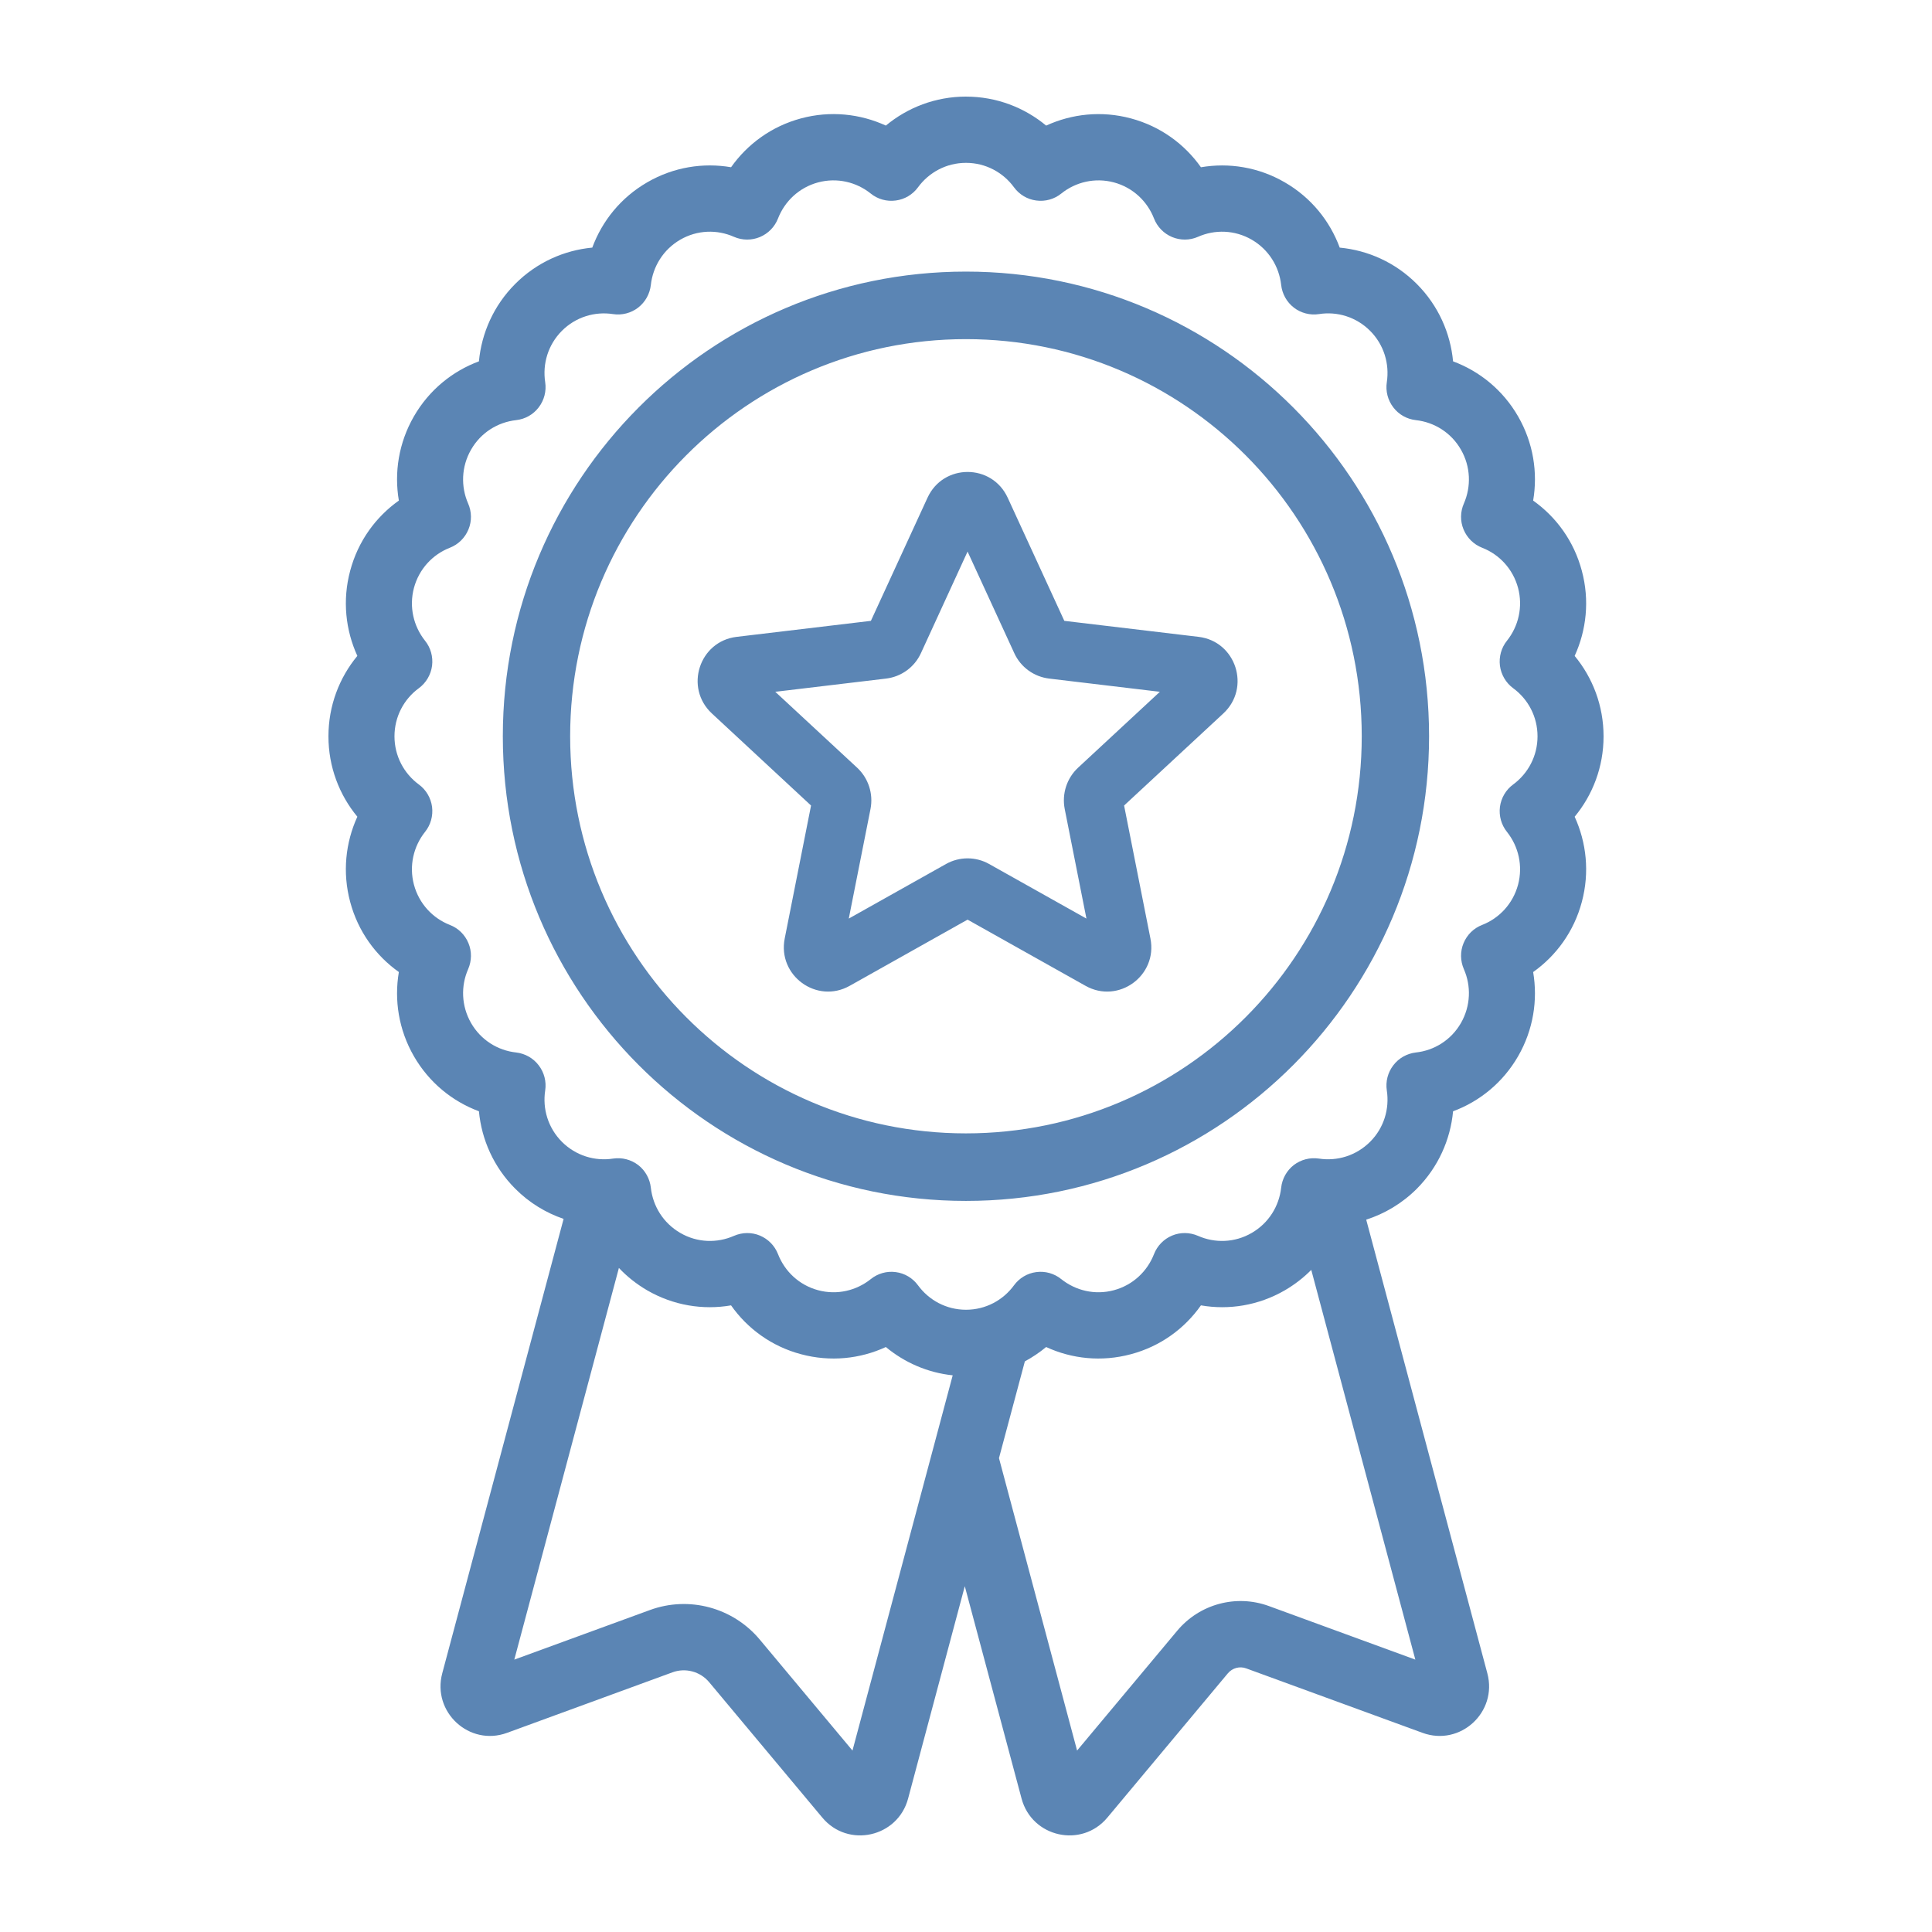 <?xml version="1.0" encoding="UTF-8"?>
<svg width="1200pt" height="1200pt" version="1.1" viewBox="0 0 1200 1200" xmlns="http://www.w3.org/2000/svg">
 <path d="m570.19 116.34c6.75-9.234 17.578-15.188 29.812-15.188s23.062 5.953 29.812 15.188c3.281 4.5 8.297 7.5 13.828 8.203 5.578 0.75 11.156-0.797 15.516-4.312 8.906-7.172 20.906-10.078 32.719-6.938 11.812 3.188 20.719 11.719 24.891 22.406 2.016 5.203 6.094 9.375 11.25 11.531s10.969 2.109 16.078-0.141c10.453-4.641 22.828-4.312 33.375 1.781 10.594 6.141 17.016 16.734 18.281 28.078 0.609 5.578 3.469 10.688 7.875 14.109 4.453 3.422 10.078 4.875 15.609 4.031 11.297-1.781 23.109 1.734 31.781 10.406 8.625 8.672 12.094 20.531 10.359 31.875-0.844 5.531 0.609 11.203 4.031 15.656 3.375 4.453 8.438 7.312 14.016 7.922 11.344 1.266 21.891 7.688 27.984 18.328 6.094 10.594 6.422 22.969 1.828 33.469-2.25 5.109-2.344 10.969-0.188 16.125 2.156 5.203 6.281 9.281 11.531 11.344 10.641 4.125 19.125 13.125 22.312 24.938 3.141 11.859 0.234 23.859-6.891 32.812-3.516 4.359-5.062 9.984-4.359 15.562 0.75 5.578 3.703 10.594 8.203 13.922 9.234 6.75 15.141 17.625 15.141 29.906 0 12.234-5.906 23.109-15.141 29.906-4.5 3.281-7.453 8.344-8.203 13.875-0.703 5.578 0.844 11.203 4.359 15.562 7.125 8.953 10.031 21 6.891 32.812-3.188 11.859-11.672 20.812-22.312 24.984-5.25 2.016-9.375 6.094-11.531 11.297-2.156 5.156-2.062 11.016 0.188 16.172 4.594 10.453 4.266 22.828-1.828 33.469-6.094 10.594-16.641 17.062-27.984 18.281-5.578 0.656-10.641 3.516-14.016 7.969-3.422 4.453-4.875 10.078-4.031 15.656 1.734 11.297-1.734 23.203-10.359 31.828-8.672 8.672-20.484 12.188-31.781 10.453-5.531-0.844-11.156 0.609-15.609 3.984-4.406 3.422-7.266 8.531-7.875 14.109-1.266 11.391-7.688 21.938-18.281 28.078-10.547 6.141-22.922 6.422-33.328 1.828-5.156-2.25-10.969-2.344-16.125-0.188s-9.234 6.328-11.25 11.531c-4.172 10.688-13.078 19.219-24.891 22.406s-23.812 0.234-32.719-6.891c-4.359-3.516-9.938-5.109-15.516-4.359-5.531 0.703-10.547 3.703-13.828 8.203-6.75 9.234-17.578 15.188-29.812 15.188s-23.062-5.953-29.812-15.188c-3.281-4.5-8.297-7.5-13.828-8.203-5.578-0.75-11.156 0.844-15.516 4.359-8.906 7.125-20.906 10.078-32.719 6.891s-20.719-11.719-24.891-22.406c-2.016-5.203-6.094-9.375-11.25-11.531s-10.969-2.062-16.125 0.188c-10.453 4.594-22.781 4.312-33.328-1.828-10.594-6.141-17.016-16.688-18.281-28.078-0.609-5.578-3.469-10.688-7.875-14.109-4.453-3.375-10.078-4.828-15.609-3.984-11.297 1.734-23.109-1.781-31.781-10.453-8.625-8.672-12.094-20.531-10.359-31.828 0.844-5.578-0.609-11.203-4.031-15.656-3.375-4.453-8.438-7.312-14.016-7.969-11.344-1.219-21.891-7.688-27.984-18.281-6.094-10.641-6.422-23.016-1.828-33.469 2.25-5.156 2.344-11.016 0.188-16.172-2.156-5.203-6.281-9.281-11.531-11.297-10.641-4.172-19.125-13.125-22.312-24.984-3.141-11.812-0.234-23.859 6.891-32.812 3.516-4.359 5.062-9.984 4.359-15.562-0.75-5.531-3.703-10.594-8.203-13.875-9.234-6.797-15.141-17.672-15.141-29.906 0-12.281 5.906-23.156 15.141-29.906 4.5-3.328 7.453-8.344 8.203-13.922 0.703-5.578-0.844-11.203-4.359-15.562-7.125-8.953-10.031-20.953-6.891-32.812 3.188-11.812 11.672-20.812 22.312-24.938 5.25-2.062 9.375-6.141 11.531-11.344 2.156-5.156 2.062-11.016-0.188-16.125-4.594-10.5-4.266-22.875 1.828-33.469 6.094-10.641 16.641-17.062 27.984-18.328 5.578-0.609 10.641-3.469 14.016-7.922 3.422-4.453 4.875-10.125 4.031-15.656-1.734-11.344 1.734-23.203 10.359-31.875 8.672-8.672 20.484-12.141 31.781-10.406 5.531 0.844 11.156-0.609 15.609-4.031 4.406-3.422 7.266-8.531 7.875-14.109 1.266-11.344 7.688-21.938 18.281-28.078 10.547-6.094 22.875-6.422 33.328-1.781 5.156 2.25 10.969 2.297 16.125 0.141s9.234-6.328 11.25-11.531c4.172-10.688 13.078-19.219 24.891-22.406 11.812-3.141 23.812-0.234 32.719 6.938 4.359 3.516 9.938 5.062 15.516 4.312 5.531-0.703 10.547-3.703 13.828-8.203zm29.812-56.344c-18.938 0-36.281 6.797-49.781 18-15.938-7.312-34.453-9.375-52.734-4.453s-33.281 15.984-43.406 30.328c-17.297-2.953-35.672-0.141-52.078 9.375-16.406 9.469-28.031 24.047-34.125 40.547-17.438 1.641-34.5 9.141-47.906 22.594-13.359 13.406-20.859 30.516-22.5 48.047-16.406 6.094-30.938 17.766-40.406 34.219s-12.281 34.922-9.328 52.266c-14.344 10.172-25.359 25.219-30.234 43.594-4.922 18.328-2.859 36.891 4.453 52.875-11.203 13.547-17.953 30.938-17.953 49.969 0 18.984 6.75 36.375 17.953 49.922-7.312 15.984-9.375 34.547-4.453 52.922 4.875 18.328 15.891 33.375 30.234 43.547-2.953 17.344-0.141 35.812 9.328 52.266s24 28.125 40.406 34.219c1.641 17.531 9.141 34.641 22.5 48.047 8.766 8.812 19.125 15.047 30.094 18.797l-75.375 282.24c-6.422 24.141 16.875 45.562 40.266 36.984l102.75-37.594c8.109-2.953 17.203-0.516 22.781 6.141l70.266 84.094c15.984 19.172 46.875 12.281 53.297-11.859l35.203-131.86 35.25 131.86c6.422 24.141 37.312 31.031 53.297 11.859l74.859-89.625c2.812-3.328 7.359-4.547 11.391-3.047l109.5 40.031c23.438 8.578 46.734-12.844 40.266-36.984l-75.234-281.76c11.484-3.703 22.312-10.078 31.453-19.219 13.359-13.453 20.859-30.562 22.5-48.094 16.406-6.094 30.938-17.766 40.406-34.219 9.469-16.453 12.281-34.922 9.328-52.266 14.344-10.172 25.359-25.219 30.234-43.547 4.922-18.375 2.859-36.938-4.453-52.922 11.203-13.547 17.953-30.938 17.953-49.922 0-19.031-6.75-36.422-17.953-49.969 7.312-15.984 9.375-34.547 4.453-52.875-4.875-18.375-15.891-33.422-30.234-43.594 2.953-17.344 0.141-35.812-9.328-52.266-9.469-16.453-24-28.125-40.406-34.219-1.641-17.531-9.141-34.641-22.5-48.047-13.406-13.453-30.469-20.953-47.906-22.594-6.094-16.5-17.719-31.078-34.125-40.547-16.406-9.516-34.781-12.328-52.078-9.375-10.125-14.344-25.125-25.406-43.453-30.328-18.281-4.922-36.75-2.859-52.688 4.453-13.5-11.203-30.844-18-49.781-18zm214.45 728.76c-4.781 4.828-10.266 9.094-16.453 12.703-16.406 9.469-34.781 12.328-52.078 9.328-10.125 14.391-25.125 25.453-43.453 30.328-18.281 4.922-36.75 2.906-52.688-4.453-4.078 3.375-8.531 6.375-13.219 8.906l-16.078 60.094 48.516 181.64 62.203-74.438c13.875-16.594 36.609-22.734 56.906-15.328l90.984 33.281zm-222.71 65.484c-15.703-1.641-30-8.016-41.531-17.578-15.938 7.359-34.406 9.375-52.734 4.453-18.281-4.875-33.281-15.938-43.406-30.328-17.297 3-35.672 0.141-52.078-9.328-6.656-3.891-12.562-8.578-17.578-13.922l-64.969 243.28 84.234-30.797c24.328-8.906 51.609-1.547 68.25 18.375l57.562 68.906zm8.203-643.6c-135.74 0-245.81 110.44-245.81 246.66s110.06 246.66 245.81 246.66c135.79 0 245.86-110.44 245.86-246.66s-110.06-246.66-245.86-246.66zm-287.63 246.66c0-159.42 128.76-288.61 287.63-288.61 158.9 0 287.68 129.19 287.68 288.61s-128.76 288.61-287.68 288.61c-158.86 0-287.63-129.19-287.63-288.61zm313.6-148.13c-9.797-21.375-40.031-21.375-49.828 0l-35.156 76.453-83.391 9.938c-23.25 2.766-32.578 31.594-15.375 47.578l61.594 57.188-16.359 82.594c-4.547 23.062 19.922 40.875 40.359 29.391l73.219-41.109 73.266 41.109c20.438 11.484 44.906-6.328 40.312-29.391l-16.359-82.594 61.641-57.188c17.203-15.984 7.875-44.812-15.375-47.578l-83.391-9.938zm-53.906 96.516 28.969-63.094 29.016 63.094c3.984 8.719 12.234 14.672 21.703 15.797l68.719 8.203-50.812 47.156c-6.984 6.516-10.125 16.172-8.297 25.594l13.5 68.109-60.422-33.891c-8.297-4.688-18.469-4.688-26.812 0l-60.375 33.891 13.5-68.109c1.828-9.422-1.312-19.078-8.297-25.594l-50.859-47.156 68.766-8.203c9.469-1.125 17.719-7.078 21.703-15.797z" fill="#5b85b4" fill-rule="evenodd"/>
</svg>

